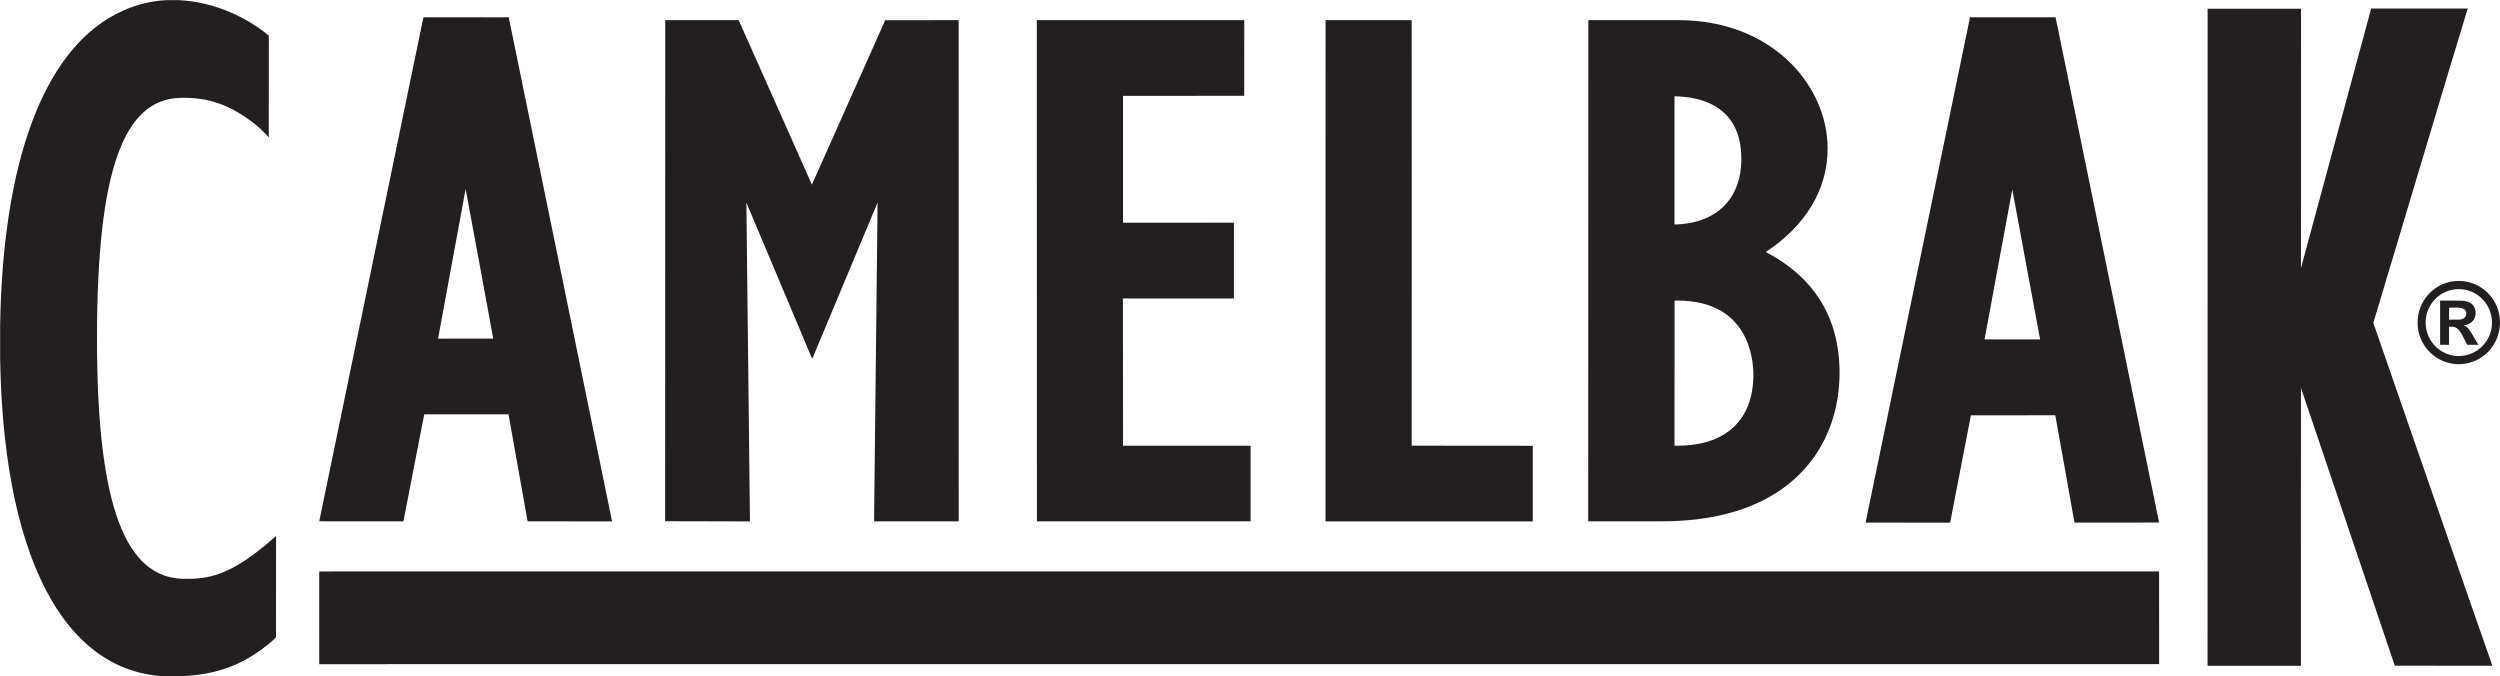 <?xml version="1.0" encoding="UTF-8"?>
<svg xmlns="http://www.w3.org/2000/svg" xmlns:xlink="http://www.w3.org/1999/xlink" width="288.866pt" height="78.161pt" viewBox="0 0 288.866 78.161" version="1.1">
<defs>
<clipPath id="clip1">
  <path d="M 0.016 0.012 L 32 0.012 L 32 78.16 L 0.016 78.16 Z M 0.016 0.012 "/>
</clipPath>
<clipPath id="clip2">
  <path d="M 279 32 L 288.867 32 L 288.867 43 L 279 43 Z M 279 32 "/>
</clipPath>
</defs>
<g id="surface1">
<path style=" stroke:none;fill-rule:nonzero;fill:rgb(13.73%,12.16%,12.549%);fill-opacity:1;" d="M 249.48 76.738 L 36.887 76.742 L 36.883 66.027 L 249.477 66.023 L 249.48 76.738 "/>
<path style=" stroke:none;fill-rule:nonzero;fill:rgb(13.73%,12.16%,12.549%);fill-opacity:1;" d="M 109.75 2.328 L 102.281 2.336 C 102.281 2.336 95.324 17.953 93.812 21.336 C 92.316 17.957 85.355 2.328 85.355 2.328 L 76.867 2.328 L 76.855 60.223 L 86.656 60.246 L 86.242 23.414 L 93.848 41.469 L 101.402 23.406 L 100.996 60.238 L 110.777 60.238 L 110.77 2.328 L 109.75 2.328 "/>
<path style=" stroke:none;fill-rule:nonzero;fill:rgb(13.73%,12.16%,12.549%);fill-opacity:1;" d="M 129.758 51.5 C 129.754 49.762 129.762 36.227 129.746 34.484 C 131.48 34.48 142.574 34.484 142.574 34.484 L 142.578 25.73 C 142.578 25.73 131.48 25.734 129.758 25.738 C 129.754 24.051 129.762 12.766 129.758 11.078 C 131.52 11.074 143.766 11.07 143.766 11.07 L 143.77 2.336 L 142.762 2.324 L 119.801 2.328 L 119.809 60.242 L 144.5 60.234 L 144.5 51.5 C 144.5 51.5 131.535 51.496 129.758 51.5 "/>
<path style=" stroke:none;fill-rule:nonzero;fill:rgb(13.73%,12.16%,12.549%);fill-opacity:1;" d="M 163.113 51.496 C 163.133 49.516 163.113 2.336 163.113 2.336 L 162.105 2.328 L 153.164 2.324 L 153.156 60.246 L 177.105 60.25 L 177.105 51.508 C 177.105 51.508 164.895 51.504 163.113 51.496 "/>
<path style=" stroke:none;fill-rule:nonzero;fill:rgb(13.73%,12.16%,12.549%);fill-opacity:1;" d="M 193.484 25.945 C 193.48 24.184 193.488 12.859 193.484 11.121 C 198.449 11.215 201.211 13.742 201.207 18.316 C 201.215 23.023 198.301 25.828 193.484 25.945 Z M 193.855 51.496 C 193.855 51.496 193.633 51.496 193.484 51.496 C 193.492 49.762 193.484 36.469 193.492 34.746 C 193.633 34.746 193.844 34.73 193.844 34.73 C 201.953 34.742 202.598 41.316 202.598 43.316 C 202.59 48.523 199.398 51.5 193.855 51.496 Z M 204.035 29.117 C 208.586 26.109 211.18 21.949 211.172 17.148 C 211.172 9.859 204.73 2.324 193.938 2.328 L 184.539 2.324 L 183.527 2.324 L 183.512 60.238 L 192 60.238 C 207.145 60.238 212.559 51.375 212.555 43.09 C 212.555 36.676 209.598 32.039 204.035 29.117 "/>
<g clip-path="url(#clip1)" clip-rule="nonzero">
<path style=" stroke:none;fill-rule:nonzero;fill:rgb(13.73%,12.16%,12.549%);fill-opacity:1;" d="M 20.078 78.16 C 24.191 78.09 27.715 77.293 31.508 74.016 L 31.891 73.629 L 31.898 61.934 L 30.484 63.141 C 26.387 66.473 24.047 66.934 21.219 66.883 C 14.555 66.766 11.199 58.652 11.207 39.09 C 11.207 19.5 14.359 11.523 20.762 11.309 C 24.258 11.191 26.707 12.285 29.09 14.051 C 30.234 14.895 31.055 15.887 31.055 15.887 L 31.062 4.125 L 30.52 3.68 C 27.117 1.137 23.465 0.082 20.281 0.004 C 17.426 -0.066 14.84 0.719 12.543 2.109 C 4.535 6.957 0 20.004 0 39.535 C 0.004 64.078 7.387 78.367 20.078 78.16 "/>
</g>
<path style=" stroke:none;fill-rule:nonzero;fill:rgb(13.73%,12.16%,12.549%);fill-opacity:1;" d="M 56.988 39.121 C 55.477 39.125 52.129 39.125 50.617 39.129 C 50.934 37.418 52.742 27.59 53.801 21.84 C 54.871 27.59 56.691 37.41 56.988 39.121 Z M 58.781 1.992 L 57.949 2 L 48.926 1.996 L 36.887 60.234 L 46.613 60.242 C 46.613 60.242 48.742 49.328 49.02 47.871 C 50.34 47.867 57.418 47.871 58.758 47.875 C 59.012 49.332 60.961 60.238 60.961 60.238 L 70.723 60.246 L 58.781 1.992 "/>
<g clip-path="url(#clip2)" clip-rule="nonzero">
<path style=" stroke:none;fill-rule:nonzero;fill:rgb(13.73%,12.16%,12.549%);fill-opacity:1;" d="M 284.109 36.93 C 284.633 36.934 284.973 36.641 284.969 36.234 C 284.973 35.777 284.625 35.551 283.902 35.543 L 282.984 35.547 L 282.98 36.934 Z M 281.945 34.734 L 284.344 34.738 C 285.562 34.742 286.047 35.391 286.047 36.18 C 286.051 36.93 285.531 37.488 284.695 37.59 L 284.695 37.617 C 285.105 37.762 285.309 38.047 285.66 38.629 L 286.363 39.844 L 285.078 39.844 L 284.656 39.02 C 284.156 38.012 283.848 37.75 283.242 37.75 L 282.977 37.75 L 282.977 39.844 L 281.945 39.836 Z M 284.094 41.141 C 286.215 41.137 287.941 39.41 287.941 37.277 C 287.934 35.133 286.211 33.402 284.098 33.406 C 281.988 33.406 280.273 35.137 280.273 37.266 C 280.277 39.41 281.98 41.141 284.094 41.141 Z M 284.098 32.461 C 286.742 32.457 288.867 34.609 288.867 37.273 C 288.863 39.938 286.738 42.074 284.102 42.082 C 281.465 42.078 279.336 39.93 279.34 37.27 C 279.344 34.609 281.469 32.457 284.098 32.461 "/>
</g>
<path style=" stroke:none;fill-rule:nonzero;fill:rgb(13.73%,12.16%,12.549%);fill-opacity:1;" d="M 235.727 39.219 C 234.199 39.223 230.855 39.211 229.309 39.215 C 229.617 37.5 231.449 27.652 232.512 21.891 C 233.59 27.652 235.41 37.504 235.727 39.219 Z M 237.516 1.992 L 236.668 1.992 L 227.629 1.996 L 215.562 60.383 L 225.332 60.395 C 225.332 60.395 227.449 49.438 227.73 47.992 C 229.07 47.984 236.137 47.992 237.48 47.984 C 237.754 49.445 239.699 60.387 239.699 60.387 L 249.477 60.379 L 237.516 1.992 "/>
<path style=" stroke:none;fill-rule:nonzero;fill:rgb(13.73%,12.16%,12.549%);fill-opacity:1;" d="M 265.867 44.812 L 265.863 76.93 L 255.074 76.934 L 255.082 1.012 L 265.875 1.008 L 265.867 30.98 L 273.98 0.984 L 285.137 0.984 C 283.988 4.641 274.543 36.328 274.254 37.23 L 274.227 37.316 L 274.258 37.398 C 274.566 38.281 286.594 73.016 287.988 76.926 L 276.707 76.914 L 265.867 44.812 "/>
</g>
</svg>
